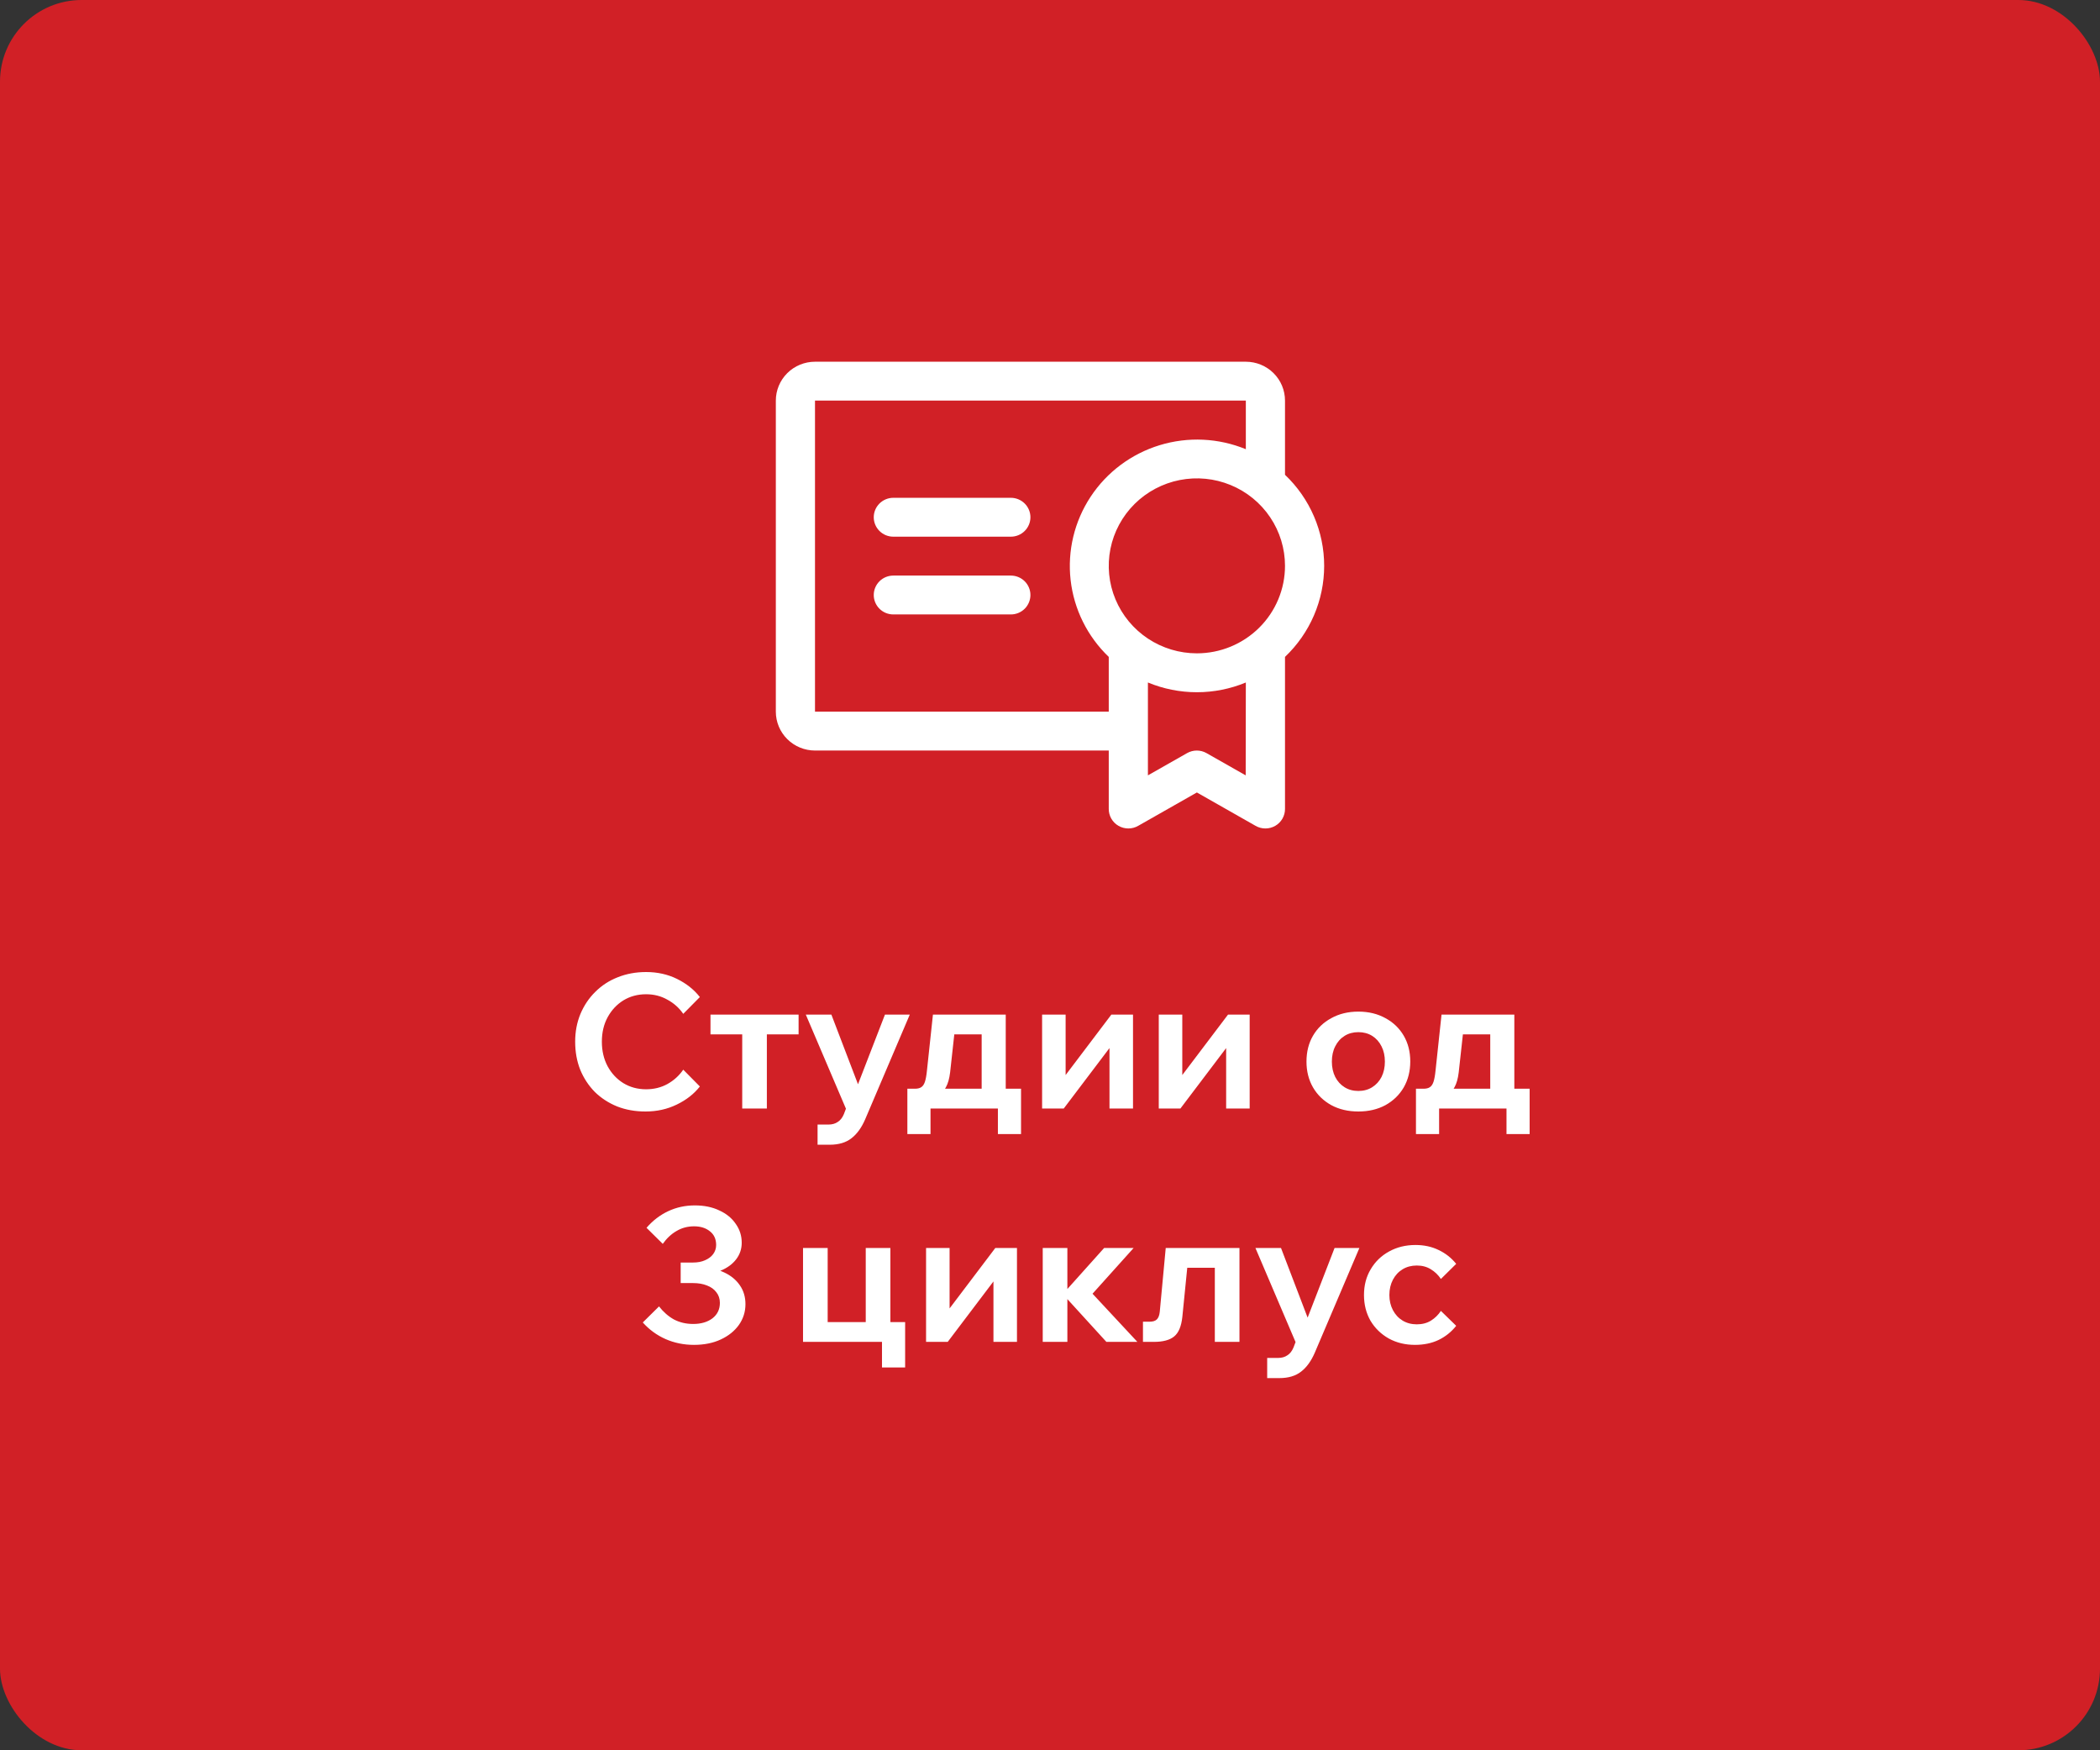 <svg width="180" height="150" viewBox="0 0 180 150" fill="none" xmlns="http://www.w3.org/2000/svg">
<rect x="0" y="0" width="180" height="150" fill="#333333" stroke="none"/>
<rect width="180" height="150" rx="7" fill="#D12026"/>
<path d="M88.322 50.992C88.322 51.434 88.145 51.858 87.83 52.171C87.515 52.483 87.088 52.658 86.643 52.658H76.572C76.126 52.658 75.699 52.483 75.385 52.171C75.07 51.858 74.893 51.434 74.893 50.992C74.893 50.551 75.07 50.127 75.385 49.814C75.699 49.502 76.126 49.327 76.572 49.327H86.643C87.088 49.327 87.515 49.502 87.83 49.814C88.145 50.127 88.322 50.551 88.322 50.992ZM86.643 42.662H76.572C76.126 42.662 75.699 42.838 75.385 43.15C75.07 43.463 74.893 43.886 74.893 44.328C74.893 44.77 75.07 45.194 75.385 45.506C75.699 45.819 76.126 45.994 76.572 45.994H86.643C87.088 45.994 87.515 45.819 87.83 45.506C88.145 45.194 88.322 44.77 88.322 44.328C88.322 43.886 88.145 43.463 87.83 43.15C87.515 42.838 87.088 42.662 86.643 42.662ZM110.143 56.297V69.319C110.146 69.613 110.07 69.902 109.924 70.157C109.778 70.413 109.566 70.625 109.311 70.773C109.055 70.921 108.764 70.999 108.468 71C108.173 71.001 107.882 70.924 107.625 70.777L102.59 67.915L97.554 70.777C97.298 70.924 97.007 71.001 96.711 71C96.415 70.999 96.124 70.921 95.869 70.773C95.613 70.625 95.401 70.413 95.255 70.157C95.109 69.902 95.033 69.613 95.036 69.319V64.321H69.857C68.967 64.321 68.113 63.97 67.483 63.345C66.854 62.72 66.5 61.873 66.5 60.989V34.332C66.5 33.448 66.854 32.601 67.483 31.976C68.113 31.351 68.967 31 69.857 31H106.786C107.676 31 108.53 31.351 109.16 31.976C109.79 32.601 110.143 33.448 110.143 34.332V40.69C111.204 41.699 112.049 42.91 112.626 44.251C113.203 45.592 113.5 47.035 113.5 48.493C113.5 49.952 113.203 51.395 112.626 52.736C112.049 54.077 111.204 55.288 110.143 56.297ZM95.036 60.989V56.297C93.207 54.546 92.051 52.216 91.767 49.709C91.484 47.203 92.091 44.677 93.484 42.567C94.876 40.457 96.968 38.896 99.396 38.153C101.825 37.41 104.438 37.532 106.786 38.497V34.332H69.857V60.989H95.036ZM106.786 58.49C105.457 59.041 104.03 59.325 102.59 59.325C101.149 59.325 99.722 59.041 98.393 58.49V66.449L101.75 64.542C102.004 64.398 102.291 64.322 102.583 64.322C102.876 64.322 103.163 64.398 103.416 64.542L106.774 66.449L106.786 58.49ZM110.143 48.493C110.143 47.011 109.7 45.561 108.87 44.328C108.04 43.095 106.861 42.134 105.48 41.567C104.1 40.999 102.581 40.851 101.116 41.14C99.651 41.43 98.305 42.144 97.248 43.192C96.192 44.241 95.473 45.577 95.181 47.031C94.89 48.485 95.039 49.993 95.611 51.362C96.183 52.732 97.151 53.903 98.393 54.727C99.635 55.551 101.096 55.991 102.59 55.991C103.582 55.991 104.564 55.797 105.48 55.42C106.397 55.043 107.229 54.491 107.931 53.795C108.632 53.099 109.189 52.272 109.568 51.362C109.948 50.453 110.143 49.478 110.143 48.493Z" fill="white"/>
<path d="M58.564 91.672L59.988 93.112C59.487 93.752 58.825 94.269 58.004 94.664C57.193 95.059 56.303 95.256 55.332 95.256C54.447 95.256 53.636 95.112 52.9 94.824C52.164 94.525 51.524 94.109 50.98 93.576C50.447 93.032 50.031 92.397 49.732 91.672C49.444 90.947 49.3 90.147 49.3 89.272C49.3 88.419 49.449 87.629 49.748 86.904C50.057 86.168 50.484 85.533 51.028 85C51.572 84.456 52.212 84.04 52.948 83.752C53.695 83.453 54.505 83.304 55.38 83.304C56.351 83.304 57.236 83.501 58.036 83.896C58.836 84.291 59.487 84.808 59.988 85.448L58.564 86.888C58.212 86.376 57.759 85.971 57.204 85.672C56.66 85.363 56.052 85.208 55.38 85.208C54.655 85.208 54.004 85.384 53.428 85.736C52.863 86.088 52.415 86.568 52.084 87.176C51.753 87.784 51.588 88.483 51.588 89.272C51.588 90.061 51.753 90.765 52.084 91.384C52.415 91.992 52.863 92.472 53.428 92.824C54.004 93.176 54.655 93.352 55.38 93.352C56.052 93.352 56.66 93.203 57.204 92.904C57.759 92.595 58.212 92.184 58.564 91.672ZM63.619 95V87.672H65.731V95H63.619ZM60.899 88.648V86.952H68.451V88.648H60.899ZM75.853 86.952H77.981L74.157 95.928C73.847 96.643 73.458 97.181 72.989 97.544C72.519 97.917 71.895 98.104 71.117 98.104H70.077V96.376H71.005C71.325 96.376 71.591 96.301 71.805 96.152C72.029 96.013 72.205 95.789 72.333 95.48L72.509 95.016L69.069 86.952H71.261L73.885 93.816H73.197L75.853 86.952ZM78.206 94.008V93.304H78.43C78.654 93.304 78.83 93.261 78.958 93.176C79.097 93.091 79.204 92.936 79.278 92.712C79.353 92.488 79.412 92.163 79.454 91.736L79.966 86.952H86.206V93.736H84.142V87.256L85.598 88.648H80.334L81.95 87.256L81.438 91.912C81.374 92.435 81.257 92.851 81.086 93.16C80.926 93.469 80.681 93.688 80.35 93.816C80.03 93.944 79.593 94.008 79.038 94.008H78.206ZM77.774 97.192V93.304H87.518V97.192H85.534V93.864L86.638 95H79.038L79.758 93.864V97.192H77.774ZM89.323 95V86.952H91.339V92.312L91.227 92.28L95.259 86.952H97.115V95H95.099V89.64L95.211 89.672L91.179 95H89.323ZM99.323 95V86.952H101.339V92.312L101.227 92.28L105.259 86.952H107.115V95H105.099V89.64L105.211 89.672L101.179 95H99.323ZM116.432 95.256C115.557 95.256 114.784 95.075 114.112 94.712C113.44 94.339 112.917 93.832 112.544 93.192C112.17 92.541 111.984 91.805 111.984 90.984C111.984 90.141 112.17 89.4 112.544 88.76C112.917 88.12 113.44 87.619 114.112 87.256C114.784 86.883 115.557 86.696 116.432 86.696C117.306 86.696 118.08 86.883 118.752 87.256C119.424 87.619 119.946 88.12 120.32 88.76C120.693 89.4 120.88 90.136 120.88 90.968C120.88 91.8 120.693 92.541 120.32 93.192C119.946 93.832 119.424 94.339 118.752 94.712C118.08 95.075 117.306 95.256 116.432 95.256ZM116.432 93.496C116.88 93.496 117.274 93.389 117.616 93.176C117.957 92.963 118.224 92.669 118.416 92.296C118.608 91.912 118.704 91.475 118.704 90.984C118.704 90.483 118.608 90.045 118.416 89.672C118.224 89.288 117.957 88.989 117.616 88.776C117.274 88.563 116.88 88.456 116.432 88.456C115.984 88.456 115.589 88.563 115.248 88.776C114.906 88.989 114.64 89.288 114.448 89.672C114.256 90.045 114.16 90.483 114.16 90.984C114.16 91.475 114.256 91.912 114.448 92.296C114.64 92.669 114.906 92.963 115.248 93.176C115.589 93.389 115.984 93.496 116.432 93.496ZM121.8 94.008V93.304H122.024C122.248 93.304 122.424 93.261 122.552 93.176C122.691 93.091 122.797 92.936 122.872 92.712C122.947 92.488 123.005 92.163 123.048 91.736L123.56 86.952H129.8V93.736H127.736V87.256L129.192 88.648H123.928L125.544 87.256L125.032 91.912C124.968 92.435 124.851 92.851 124.68 93.16C124.52 93.469 124.275 93.688 123.944 93.816C123.624 93.944 123.187 94.008 122.632 94.008H121.8ZM121.368 97.192V93.304H131.112V97.192H129.128V93.864L130.232 95H122.632L123.352 93.864V97.192H121.368ZM55.096 113.336L56.488 111.96C56.862 112.44 57.288 112.813 57.768 113.08C58.259 113.336 58.808 113.464 59.416 113.464C60.088 113.464 60.638 113.304 61.064 112.984C61.491 112.653 61.704 112.211 61.704 111.656C61.704 111.304 61.603 111 61.4 110.744C61.208 110.488 60.942 110.296 60.6 110.168C60.259 110.029 59.859 109.96 59.4 109.96H58.344V108.2H59.4C59.795 108.2 60.136 108.136 60.424 108.008C60.723 107.88 60.958 107.704 61.128 107.48C61.299 107.245 61.384 106.984 61.384 106.696C61.384 106.195 61.208 105.805 60.856 105.528C60.504 105.24 60.051 105.096 59.496 105.096C58.942 105.096 58.44 105.229 57.992 105.496C57.544 105.752 57.15 106.12 56.808 106.6L55.416 105.224C55.95 104.605 56.568 104.131 57.272 103.8C57.976 103.469 58.739 103.304 59.56 103.304C60.36 103.304 61.059 103.448 61.656 103.736C62.264 104.013 62.734 104.397 63.064 104.888C63.406 105.368 63.576 105.907 63.576 106.504C63.576 107.037 63.416 107.512 63.096 107.928C62.776 108.344 62.328 108.669 61.752 108.904C61.176 109.128 60.504 109.24 59.736 109.24L60.104 108.648C60.851 108.648 61.507 108.781 62.072 109.048C62.648 109.315 63.096 109.683 63.416 110.152C63.736 110.611 63.896 111.149 63.896 111.768C63.896 112.419 63.71 113.011 63.336 113.544C62.963 114.067 62.446 114.483 61.784 114.792C61.123 115.101 60.355 115.256 59.48 115.256C58.616 115.256 57.806 115.091 57.048 114.76C56.302 114.429 55.651 113.955 55.096 113.336ZM68.831 115V106.952H70.943V114.696L69.359 113.304H75.135L74.207 114.696V106.952H76.319V115H68.831ZM75.599 117.192V113.304H77.583V117.192H75.599ZM79.377 115V106.952H81.393V112.312L81.281 112.28L85.313 106.952H87.169V115H85.153V109.64L85.265 109.672L81.233 115H79.377ZM94.833 115L91.009 110.808H91.185L94.641 106.952H97.169L93.057 111.528L92.945 110.12L97.489 115H94.833ZM89.377 115V106.952H91.489V115H89.377ZM97.968 115V113.272H98.512C98.81 113.272 99.024 113.208 99.152 113.08C99.29 112.952 99.376 112.733 99.408 112.424L99.92 106.952H106.24V115H104.128V107.256L105.648 108.648H100.288L101.904 107.256L101.344 112.856C101.258 113.667 101.024 114.227 100.64 114.536C100.266 114.845 99.685 115 98.896 115H97.968ZM114.392 106.952H116.52L112.696 115.928C112.387 116.643 111.997 117.181 111.528 117.544C111.059 117.917 110.435 118.104 109.656 118.104H108.616V116.376H109.544C109.864 116.376 110.131 116.301 110.344 116.152C110.568 116.013 110.744 115.789 110.872 115.48L111.048 115.016L107.608 106.952H109.8L112.424 113.816H111.736L114.392 106.952ZM123.505 112.344L124.817 113.624C124.401 114.147 123.895 114.552 123.297 114.84C122.711 115.117 122.039 115.256 121.281 115.256C120.449 115.256 119.703 115.075 119.041 114.712C118.38 114.339 117.857 113.832 117.473 113.192C117.1 112.541 116.913 111.805 116.913 110.984C116.913 110.152 117.105 109.416 117.489 108.776C117.873 108.125 118.396 107.619 119.057 107.256C119.729 106.883 120.487 106.696 121.329 106.696C122.065 106.696 122.727 106.84 123.313 107.128C123.9 107.405 124.401 107.8 124.817 108.312L123.505 109.608C123.281 109.267 122.993 108.989 122.641 108.776C122.3 108.563 121.9 108.456 121.441 108.456C120.983 108.456 120.577 108.563 120.225 108.776C119.873 108.989 119.596 109.288 119.393 109.672C119.191 110.056 119.089 110.493 119.089 110.984C119.089 111.464 119.191 111.896 119.393 112.28C119.596 112.664 119.873 112.963 120.225 113.176C120.577 113.389 120.983 113.496 121.441 113.496C121.911 113.496 122.316 113.389 122.657 113.176C122.999 112.963 123.281 112.685 123.505 112.344Z" fill="white"/>
</svg>
